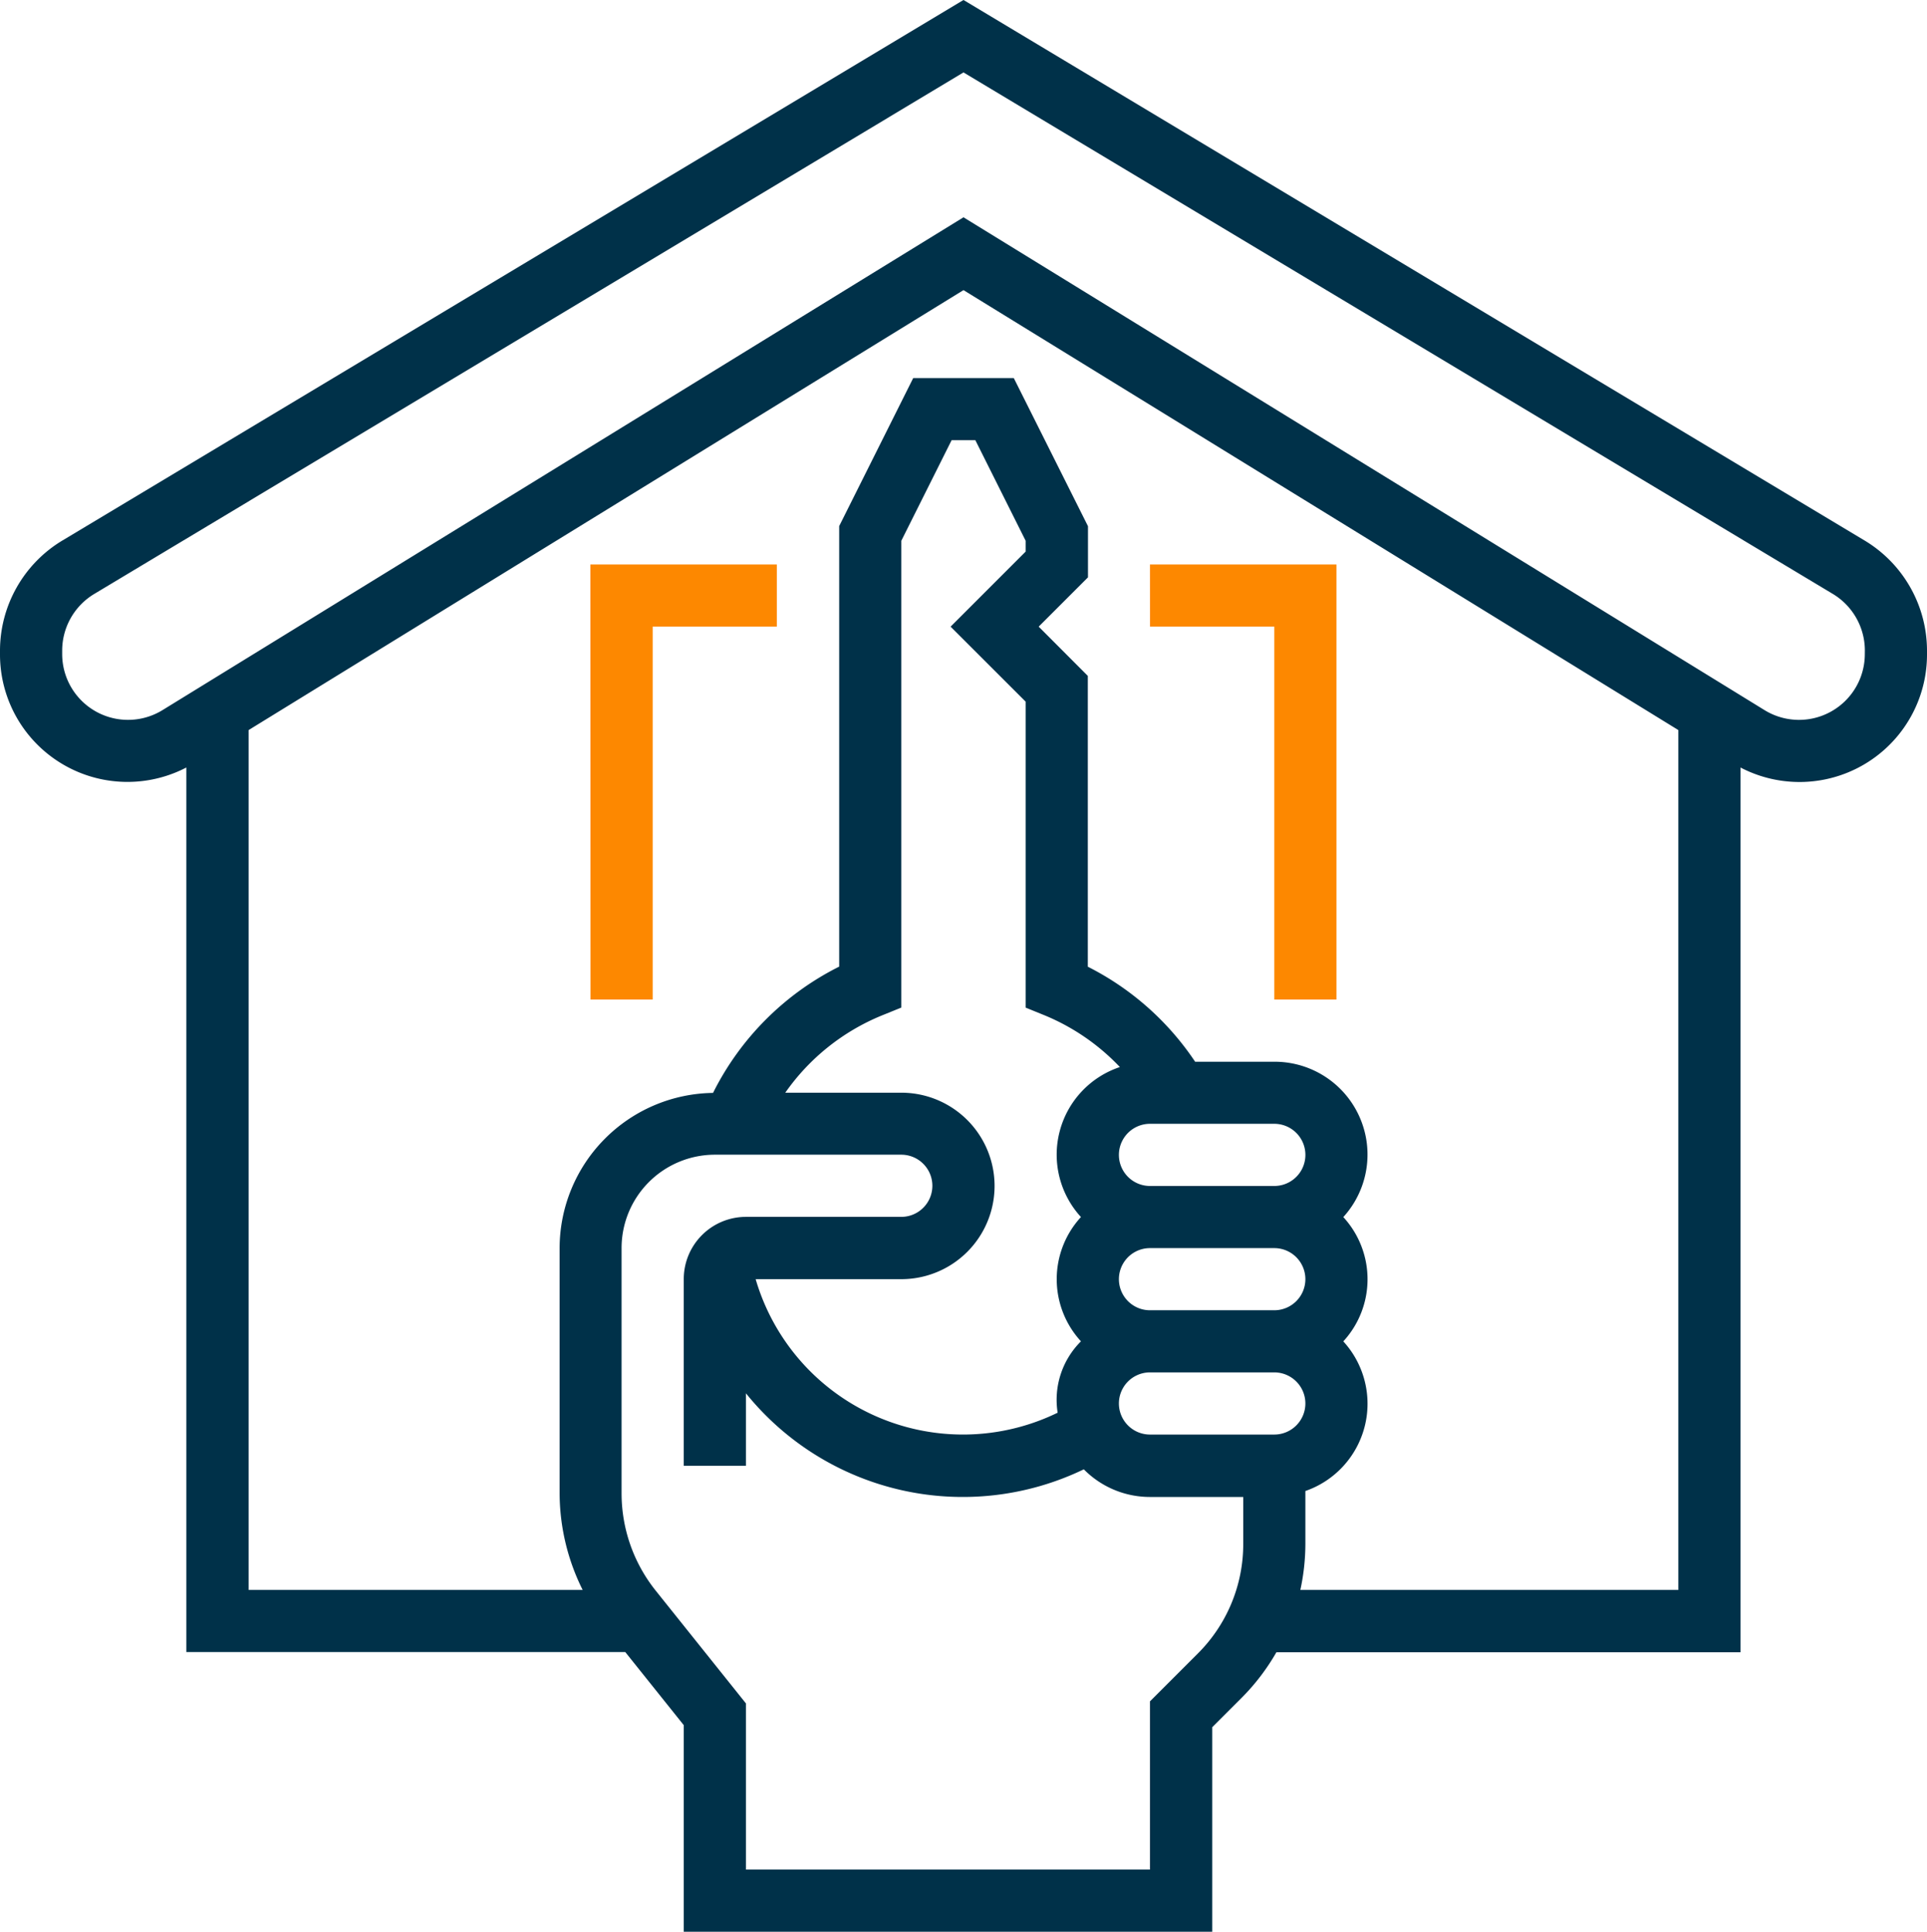<svg xmlns="http://www.w3.org/2000/svg" width="45.216" height="45.337" viewBox="0 0 45.216 45.337">
  <g id="Group_832" data-name="Group 832" transform="translate(-0.328)">
    <path id="Path_744" data-name="Path 744" d="M44.086,12.689,22.936,0,1.786,12.689A3.019,3.019,0,0,0,.328,15.265v.085A2.991,2.991,0,0,0,4.7,18.013v20.76H15l1.372,1.715v4.849h12.4v-4.8l.692-.692a5.112,5.112,0,0,0,.814-1.068H41.168V18.013a2.991,2.991,0,0,0,4.376-2.664v-.085A3.019,3.019,0,0,0,44.086,12.689ZM28.431,38.81l-1.12,1.12v3.948H17.831v-3.9l-2.118-2.648a3.656,3.656,0,0,1-.8-2.277V29.292A2.191,2.191,0,0,1,17.1,27.1h4.376a.729.729,0,1,1,0,1.459H17.831a1.46,1.46,0,0,0-1.459,1.459V34.4h1.459v-1.7a6.537,6.537,0,0,0,7.928,1.784,2.179,2.179,0,0,0,1.553.649H29.5v1.1A3.625,3.625,0,0,1,28.431,38.81ZM24.394,16.467v7.181l.455.185a5.125,5.125,0,0,1,1.756,1.21,2.167,2.167,0,0,0-.913,3.52,2.155,2.155,0,0,0,0,2.917,1.937,1.937,0,0,0-.547,1.675,5.068,5.068,0,0,1-7.086-3.134h3.418a2.188,2.188,0,1,0,0-4.376H18.754a5.139,5.139,0,0,1,2.267-1.813l.456-.185V12.691l1.18-2.36h.557l1.18,2.36v.255l-1.761,1.761Zm6.564,16.472a.73.73,0,0,1-.729.729H27.312a.729.729,0,1,1,0-1.459h2.917A.73.73,0,0,1,30.958,32.939Zm0-2.917a.73.73,0,0,1-.729.729H27.312a.729.729,0,1,1,0-1.459h2.917A.73.73,0,0,1,30.958,30.022Zm-.729-2.188H27.312a.729.729,0,1,1,0-1.459h2.917a.729.729,0,0,1,0,1.459Zm.611,9.481a5.134,5.134,0,0,0,.118-1.083V34.993a2.168,2.168,0,0,0,.89-3.512,2.155,2.155,0,0,0,0-2.917,2.179,2.179,0,0,0-1.619-3.646H28.371a6.608,6.608,0,0,0-2.518-2.23V15.863L24.7,14.707l1.157-1.157v-1.2L24.116,8.873h-2.36l-1.737,3.474V22.686a6.617,6.617,0,0,0-2.96,2.964,3.649,3.649,0,0,0-3.6,3.642v5.759A5.106,5.106,0,0,0,14,37.315H6.162V17.134L22.936,6.809,39.709,17.134V37.315ZM44.085,15.35a1.544,1.544,0,0,1-2.353,1.316L22.936,5.1,4.141,16.666A1.545,1.545,0,0,1,1.787,15.35v-.085a1.552,1.552,0,0,1,.75-1.324L22.936,1.7l20.4,12.24a1.552,1.552,0,0,1,.75,1.324Z" transform="translate(0)" fill="#003149"/>
    <path id="Path_745" data-name="Path 745" d="M152.228,155.442h1.459v-8.751H156.6v-1.459h-4.376Z" transform="translate(-138.044 -131.984)" fill="#fd8800"/>
    <path id="Path_746" data-name="Path 746" d="M296.133,146.691h2.917v8.751h1.458v-10.21h-4.376Z" transform="translate(-268.821 -131.984)" fill="#fd8800"/>
  </g>
</svg>
